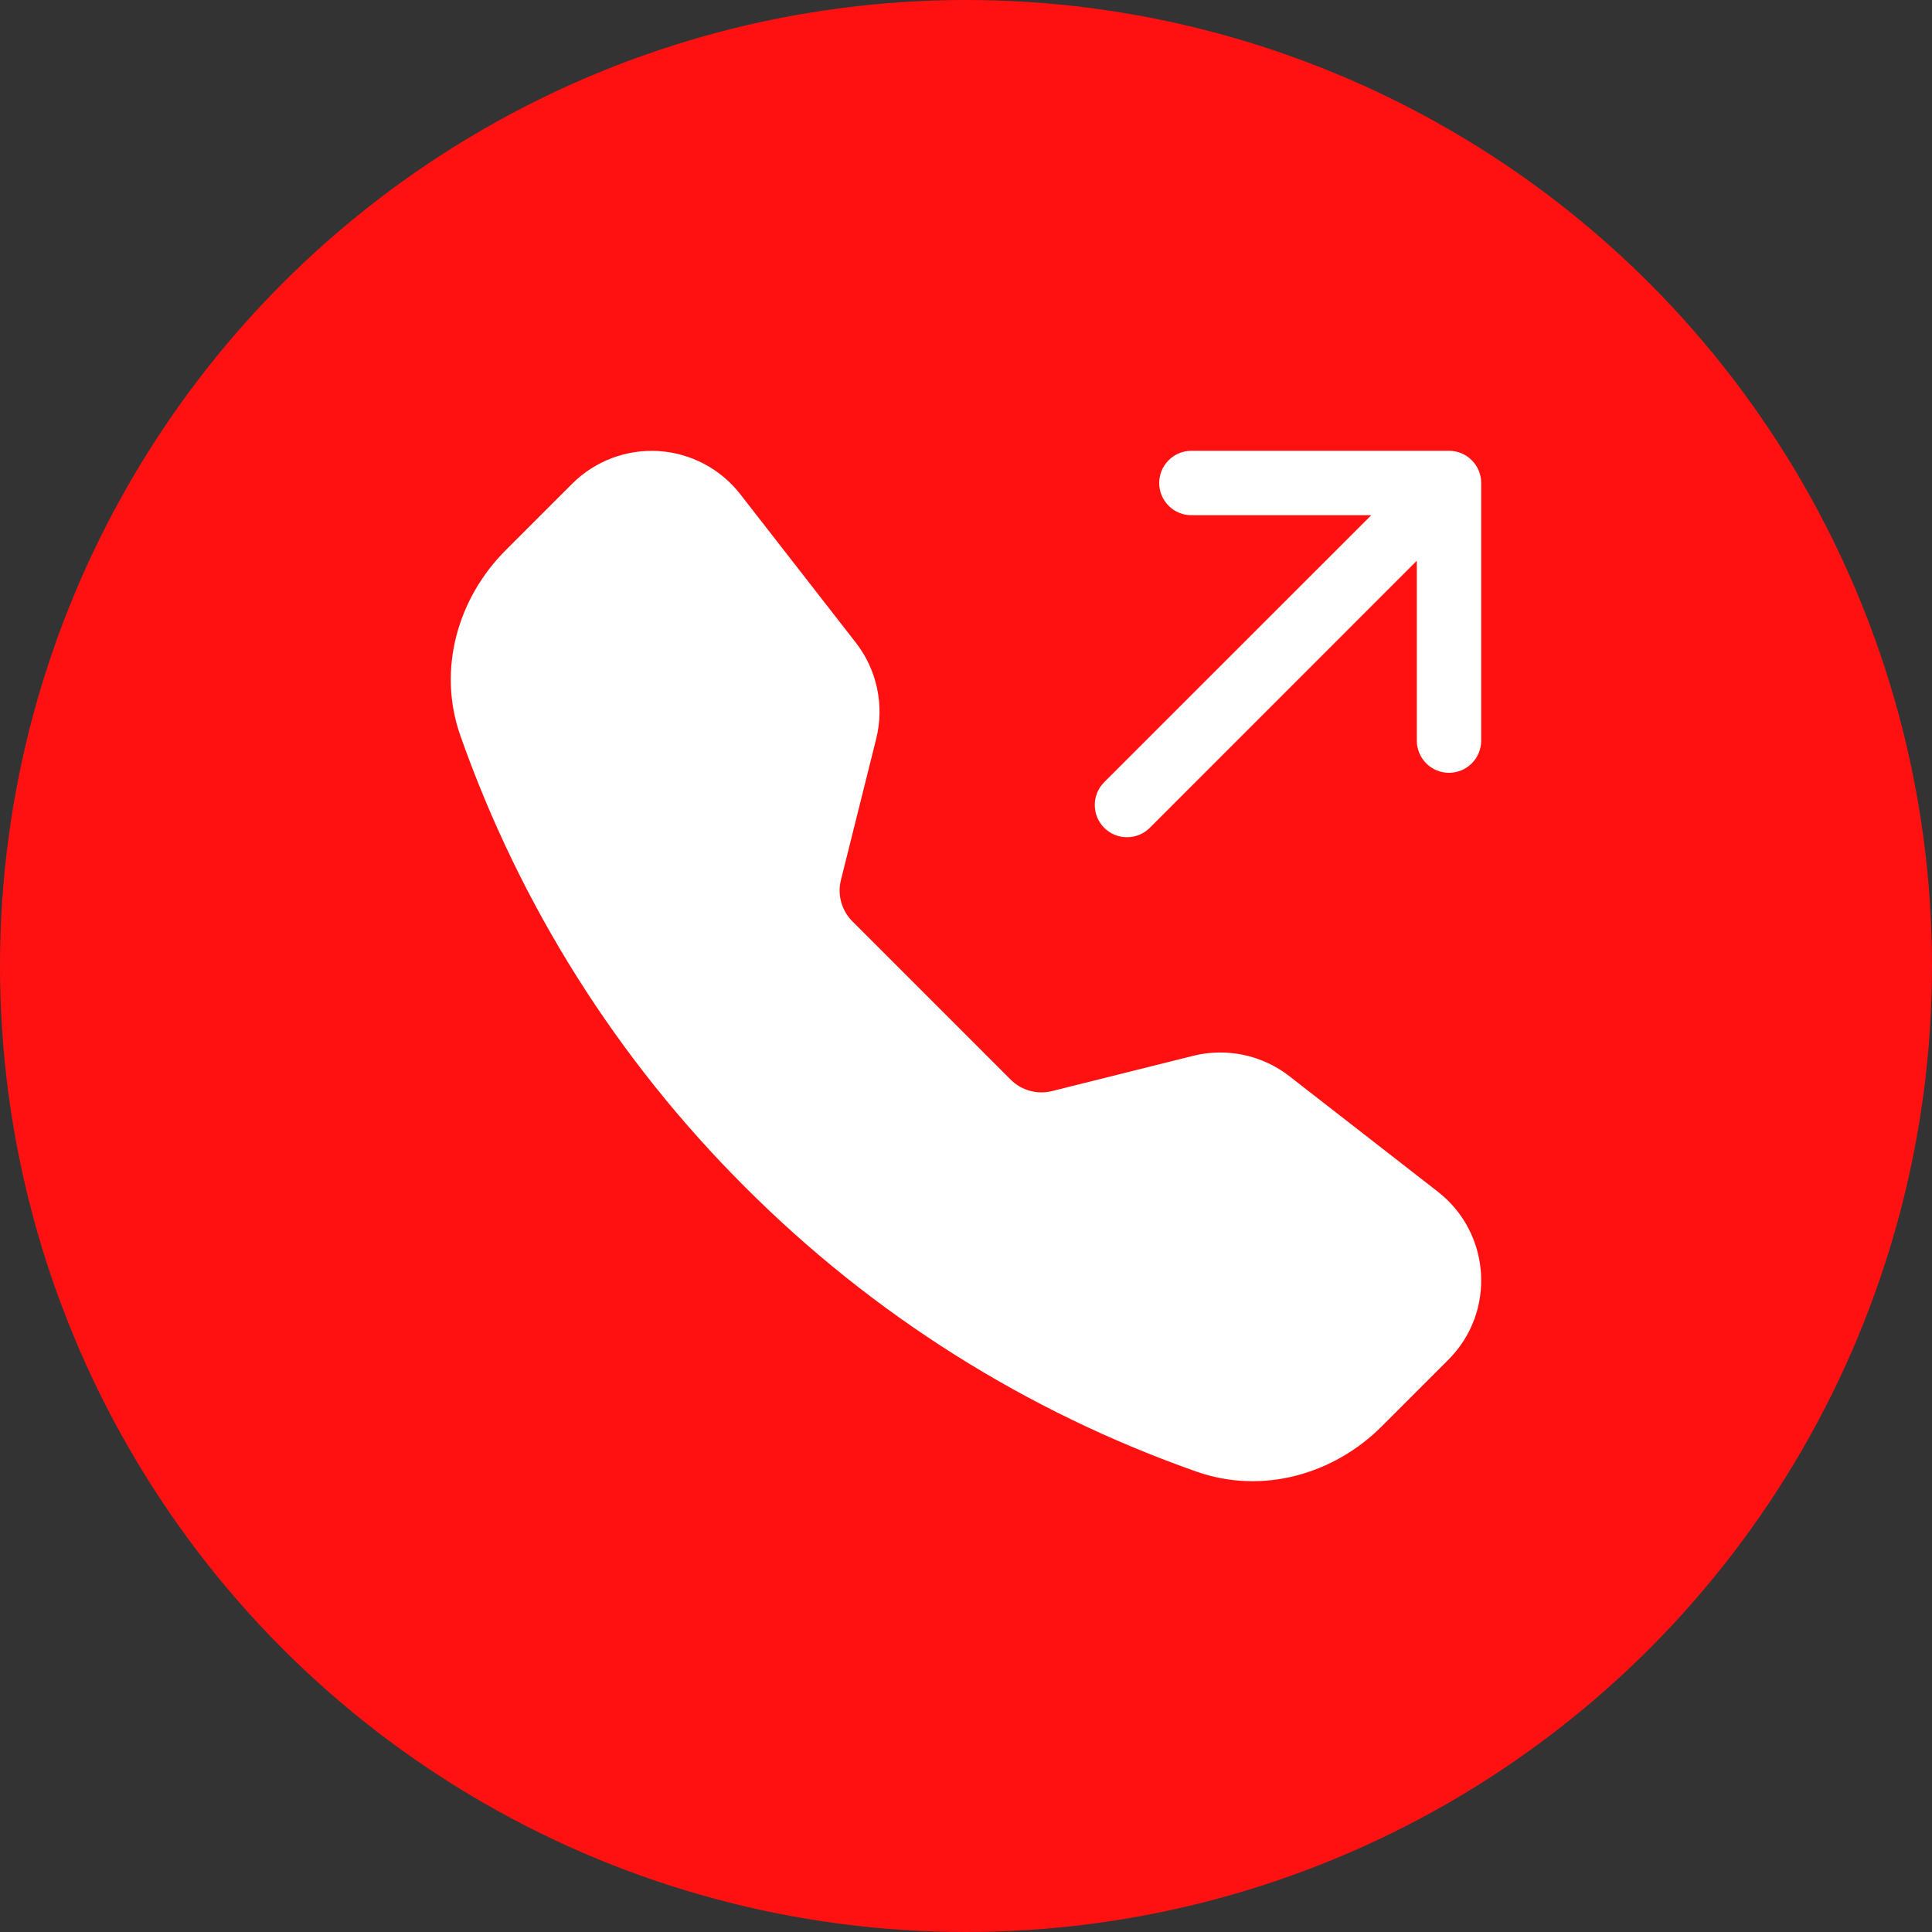 <?xml version="1.0" encoding="UTF-8"?> <svg xmlns="http://www.w3.org/2000/svg" width="60" height="60" viewBox="0 0 60 60" fill="none"><rect x="0" y="0" width="60" height="60" fill="#333333" stroke="none"/> <circle cx="30" cy="30" r="30" fill="#FF1111"></circle> <g clip-path="url(#clip0_210_23)"> <path fill-rule="evenodd" clip-rule="evenodd" d="M17.77 15.022C18.12 14.673 18.54 14.402 19.003 14.227C19.465 14.052 19.96 13.978 20.453 14.008C20.947 14.039 21.428 14.175 21.866 14.406C22.303 14.636 22.686 14.958 22.99 15.348L26.58 19.96C27.238 20.806 27.47 21.908 27.21 22.948L26.116 27.328C26.059 27.555 26.062 27.793 26.125 28.018C26.187 28.243 26.307 28.448 26.472 28.614L31.386 33.528C31.552 33.694 31.757 33.813 31.983 33.876C32.209 33.938 32.447 33.941 32.674 33.884L37.052 32.79C37.565 32.662 38.101 32.652 38.618 32.761C39.136 32.87 39.622 33.095 40.04 33.42L44.652 37.008C46.31 38.298 46.462 40.748 44.978 42.23L42.91 44.298C41.43 45.778 39.218 46.428 37.156 45.702C31.878 43.845 27.087 40.824 23.136 36.862C19.174 32.912 16.153 28.121 14.296 22.844C13.572 20.784 14.222 18.57 15.702 17.09L17.77 15.022ZM36 15C36 14.735 36.105 14.48 36.293 14.293C36.48 14.105 36.735 14 37 14H45C45.265 14 45.52 14.105 45.707 14.293C45.895 14.48 46 14.735 46 15V23C46 23.265 45.895 23.52 45.707 23.707C45.52 23.895 45.265 24 45 24C44.735 24 44.48 23.895 44.293 23.707C44.105 23.52 44 23.265 44 23V17.414L35.708 25.708C35.52 25.896 35.266 26.001 35 26.001C34.734 26.001 34.48 25.896 34.292 25.708C34.104 25.52 33.999 25.266 33.999 25C33.999 24.734 34.104 24.48 34.292 24.292L42.586 16H37C36.735 16 36.48 15.895 36.293 15.707C36.105 15.52 36 15.265 36 15Z" fill="white"></path> </g> <defs> <clipPath id="clip0_210_23"> <rect width="32" height="32" fill="white" transform="translate(14 14)"></rect> </clipPath> </defs> </svg> 